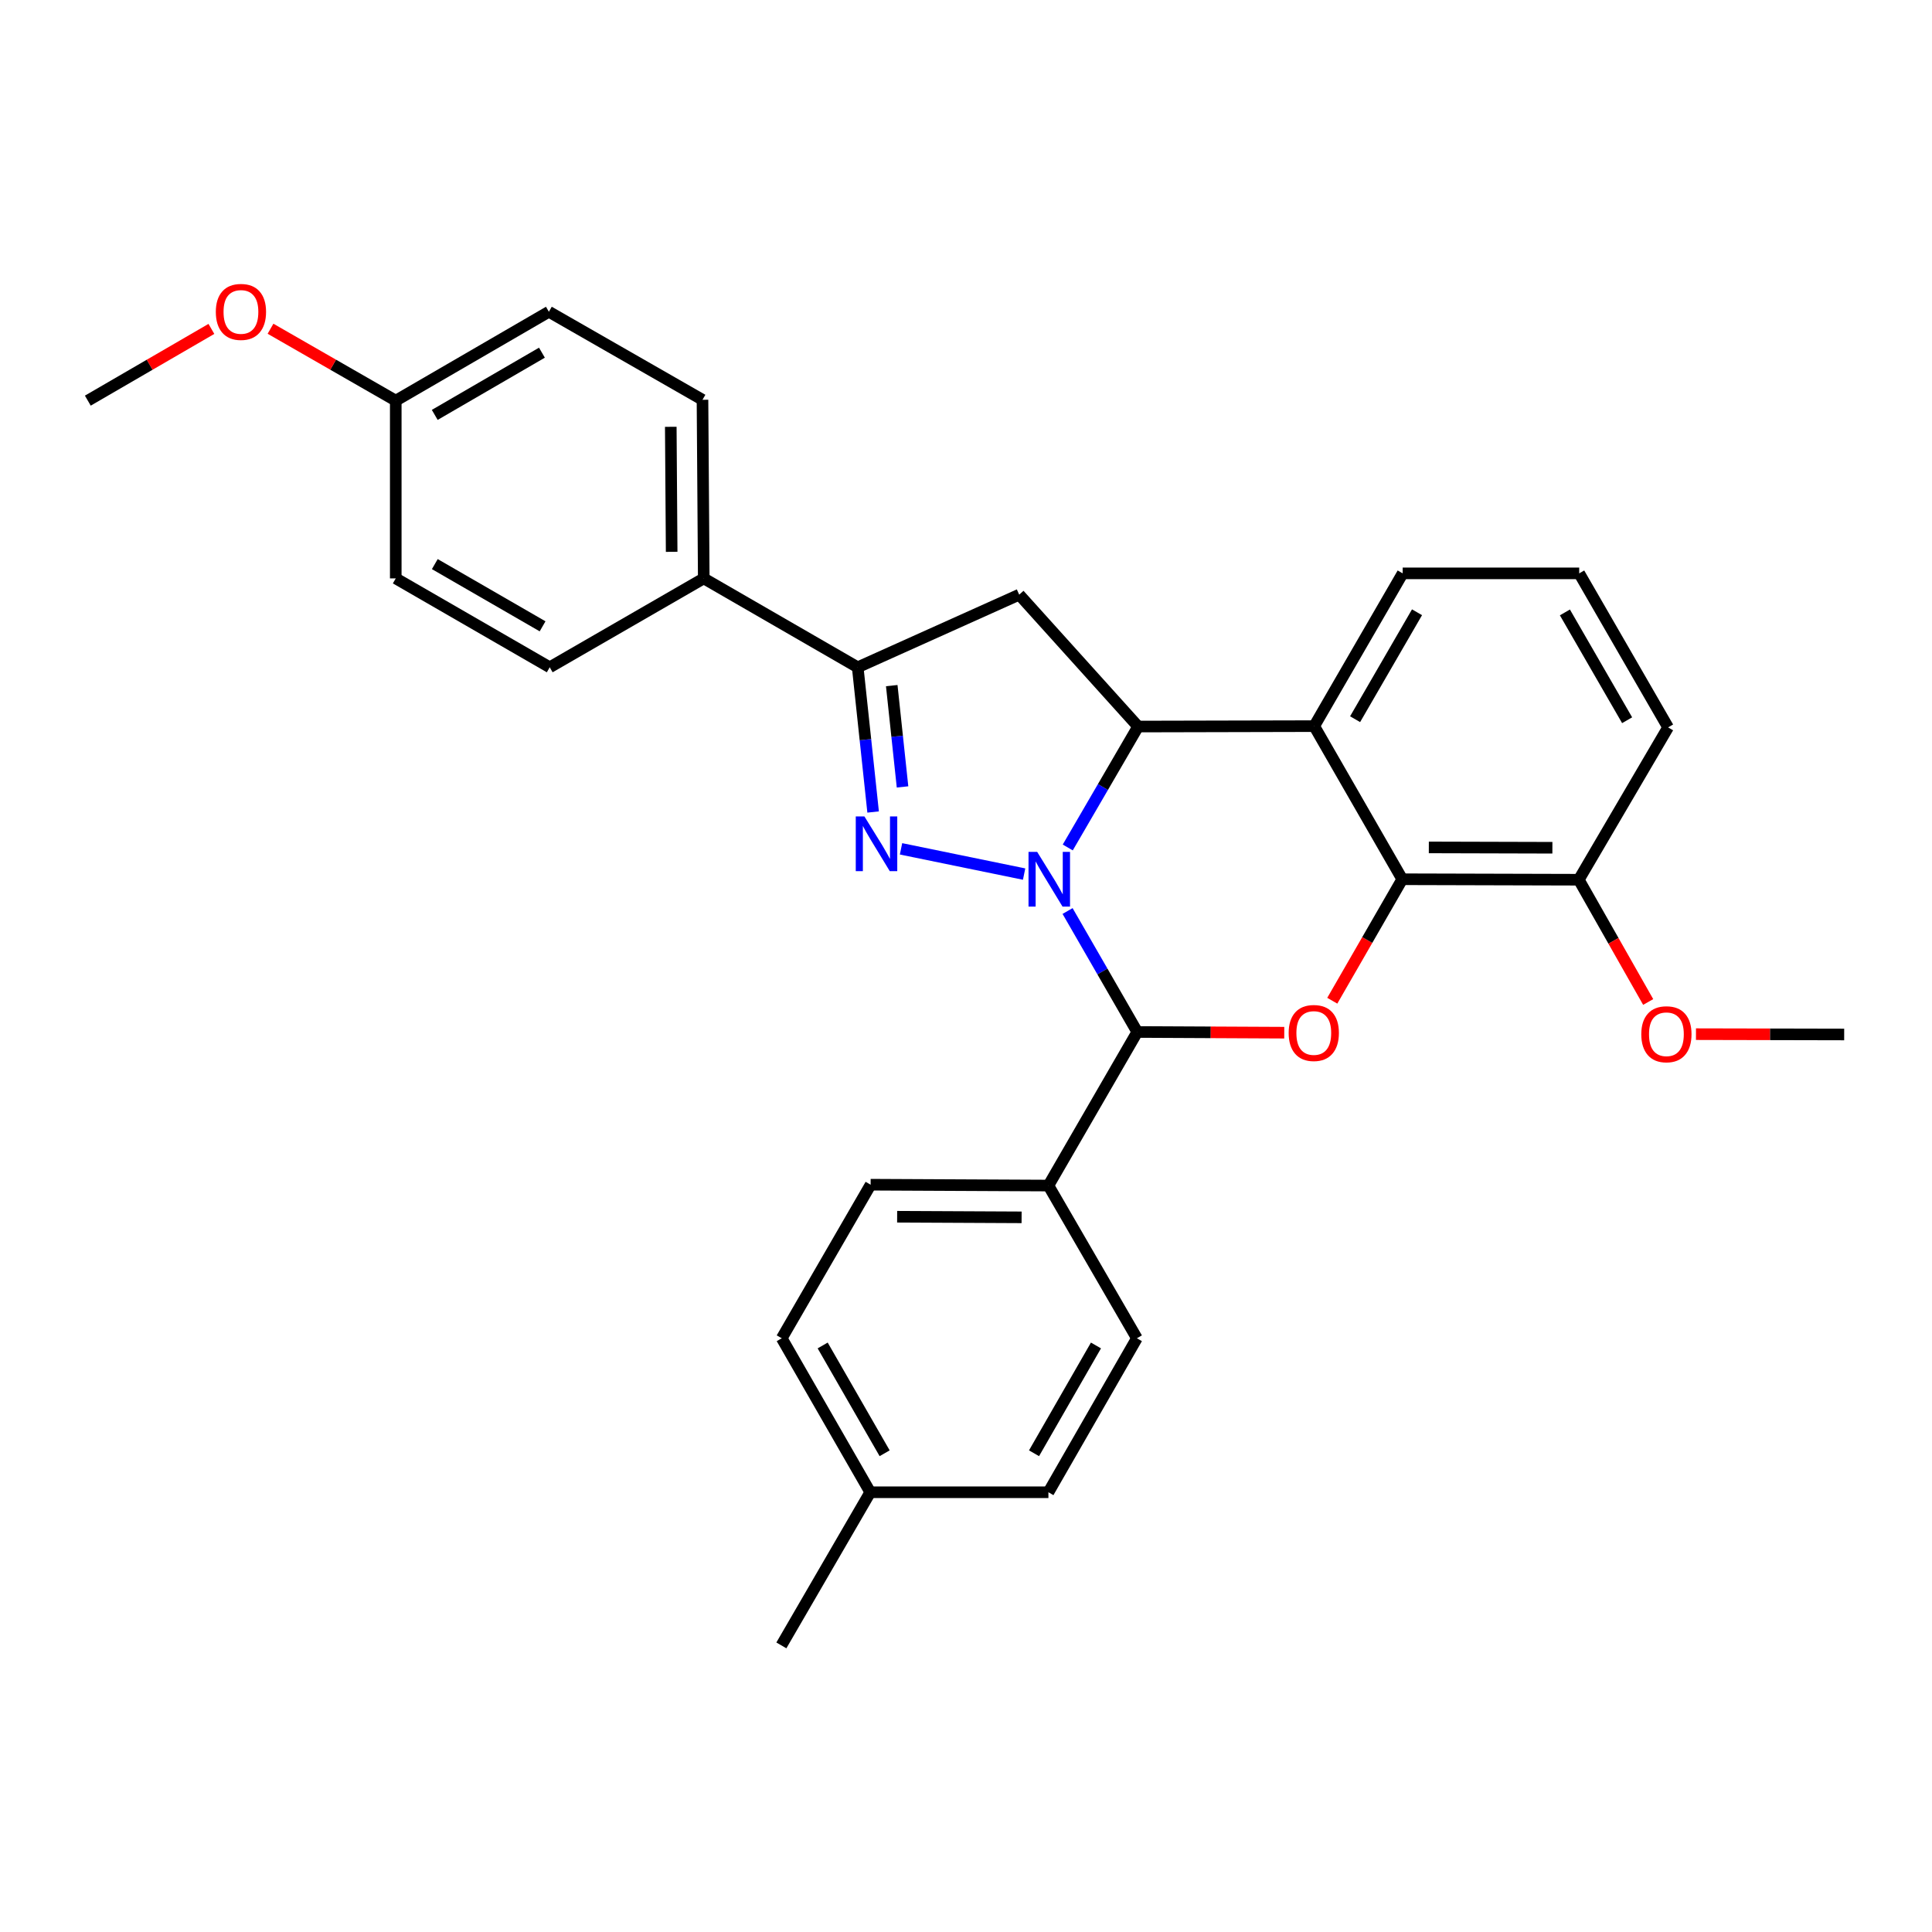 <?xml version='1.0' encoding='iso-8859-1'?>
<svg version='1.1' baseProfile='full'
              xmlns='http://www.w3.org/2000/svg'
                      xmlns:rdkit='http://www.rdkit.org/xml'
                      xmlns:xlink='http://www.w3.org/1999/xlink'
                  xml:space='preserve'
width='1000px' height='1000px' viewBox='0 0 1000 1000'>
<!-- END OF HEADER -->
<rect style='opacity:1.0;fill:#FFFFFF;stroke:none' width='1000' height='1000' x='0' y='0'> </rect>
<path class='bond-0' d='M 530.078,452.426 L 466.37,439.354' style='fill:none;fill-rule:evenodd;stroke:#0000FF;stroke-width:6px;stroke-linecap:butt;stroke-linejoin:miter;stroke-opacity:1' />
<path class='bond-1' d='M 552.668,438.652 L 570.879,407.353' style='fill:none;fill-rule:evenodd;stroke:#0000FF;stroke-width:6px;stroke-linecap:butt;stroke-linejoin:miter;stroke-opacity:1' />
<path class='bond-1' d='M 570.879,407.353 L 589.089,376.054' style='fill:none;fill-rule:evenodd;stroke:#000000;stroke-width:6px;stroke-linecap:butt;stroke-linejoin:miter;stroke-opacity:1' />
<path class='bond-2' d='M 552.573,471.539 L 570.611,502.845' style='fill:none;fill-rule:evenodd;stroke:#0000FF;stroke-width:6px;stroke-linecap:butt;stroke-linejoin:miter;stroke-opacity:1' />
<path class='bond-2' d='M 570.611,502.845 L 588.649,534.15' style='fill:none;fill-rule:evenodd;stroke:#000000;stroke-width:6px;stroke-linecap:butt;stroke-linejoin:miter;stroke-opacity:1' />
<path class='bond-6' d='M 451.927,420.293 L 447.937,382.839' style='fill:none;fill-rule:evenodd;stroke:#0000FF;stroke-width:6px;stroke-linecap:butt;stroke-linejoin:miter;stroke-opacity:1' />
<path class='bond-6' d='M 447.937,382.839 L 443.947,345.386' style='fill:none;fill-rule:evenodd;stroke:#000000;stroke-width:6px;stroke-linecap:butt;stroke-linejoin:miter;stroke-opacity:1' />
<path class='bond-6' d='M 467.15,407.307 L 464.357,381.09' style='fill:none;fill-rule:evenodd;stroke:#0000FF;stroke-width:6px;stroke-linecap:butt;stroke-linejoin:miter;stroke-opacity:1' />
<path class='bond-6' d='M 464.357,381.09 L 461.564,354.872' style='fill:none;fill-rule:evenodd;stroke:#000000;stroke-width:6px;stroke-linecap:butt;stroke-linejoin:miter;stroke-opacity:1' />
<path class='bond-4' d='M 589.089,376.054 L 680.242,375.843' style='fill:none;fill-rule:evenodd;stroke:#000000;stroke-width:6px;stroke-linecap:butt;stroke-linejoin:miter;stroke-opacity:1' />
<path class='bond-7' d='M 589.089,376.054 L 527.54,307.8' style='fill:none;fill-rule:evenodd;stroke:#000000;stroke-width:6px;stroke-linecap:butt;stroke-linejoin:miter;stroke-opacity:1' />
<path class='bond-3' d='M 588.649,534.15 L 626.689,534.334' style='fill:none;fill-rule:evenodd;stroke:#000000;stroke-width:6px;stroke-linecap:butt;stroke-linejoin:miter;stroke-opacity:1' />
<path class='bond-3' d='M 626.689,534.334 L 664.729,534.517' style='fill:none;fill-rule:evenodd;stroke:#FF0000;stroke-width:6px;stroke-linecap:butt;stroke-linejoin:miter;stroke-opacity:1' />
<path class='bond-8' d='M 588.649,534.15 L 542.659,613.643' style='fill:none;fill-rule:evenodd;stroke:#000000;stroke-width:6px;stroke-linecap:butt;stroke-linejoin:miter;stroke-opacity:1' />
<path class='bond-5' d='M 689.584,517.977 L 707.697,486.538' style='fill:none;fill-rule:evenodd;stroke:#FF0000;stroke-width:6px;stroke-linecap:butt;stroke-linejoin:miter;stroke-opacity:1' />
<path class='bond-5' d='M 707.697,486.538 L 725.809,455.098' style='fill:none;fill-rule:evenodd;stroke:#000000;stroke-width:6px;stroke-linecap:butt;stroke-linejoin:miter;stroke-opacity:1' />
<path class='bond-15' d='M 680.242,375.843 L 726.02,296.773' style='fill:none;fill-rule:evenodd;stroke:#000000;stroke-width:6px;stroke-linecap:butt;stroke-linejoin:miter;stroke-opacity:1' />
<path class='bond-15' d='M 701.4,372.257 L 733.445,316.907' style='fill:none;fill-rule:evenodd;stroke:#000000;stroke-width:6px;stroke-linecap:butt;stroke-linejoin:miter;stroke-opacity:1' />
<path class='bond-30' d='M 680.242,375.843 L 725.809,455.098' style='fill:none;fill-rule:evenodd;stroke:#000000;stroke-width:6px;stroke-linecap:butt;stroke-linejoin:miter;stroke-opacity:1' />
<path class='bond-10' d='M 725.809,455.098 L 817.174,455.346' style='fill:none;fill-rule:evenodd;stroke:#000000;stroke-width:6px;stroke-linecap:butt;stroke-linejoin:miter;stroke-opacity:1' />
<path class='bond-10' d='M 739.559,438.622 L 803.514,438.795' style='fill:none;fill-rule:evenodd;stroke:#000000;stroke-width:6px;stroke-linecap:butt;stroke-linejoin:miter;stroke-opacity:1' />
<path class='bond-9' d='M 443.947,345.386 L 364.261,299.378' style='fill:none;fill-rule:evenodd;stroke:#000000;stroke-width:6px;stroke-linecap:butt;stroke-linejoin:miter;stroke-opacity:1' />
<path class='bond-29' d='M 443.947,345.386 L 527.54,307.8' style='fill:none;fill-rule:evenodd;stroke:#000000;stroke-width:6px;stroke-linecap:butt;stroke-linejoin:miter;stroke-opacity:1' />
<path class='bond-11' d='M 542.659,613.643 L 450.635,613.203' style='fill:none;fill-rule:evenodd;stroke:#000000;stroke-width:6px;stroke-linecap:butt;stroke-linejoin:miter;stroke-opacity:1' />
<path class='bond-11' d='M 528.777,630.09 L 464.359,629.782' style='fill:none;fill-rule:evenodd;stroke:#000000;stroke-width:6px;stroke-linecap:butt;stroke-linejoin:miter;stroke-opacity:1' />
<path class='bond-12' d='M 542.659,613.643 L 588.456,692.687' style='fill:none;fill-rule:evenodd;stroke:#000000;stroke-width:6px;stroke-linecap:butt;stroke-linejoin:miter;stroke-opacity:1' />
<path class='bond-13' d='M 364.261,299.378 L 363.61,206.931' style='fill:none;fill-rule:evenodd;stroke:#000000;stroke-width:6px;stroke-linecap:butt;stroke-linejoin:miter;stroke-opacity:1' />
<path class='bond-13' d='M 347.651,285.627 L 347.195,220.915' style='fill:none;fill-rule:evenodd;stroke:#000000;stroke-width:6px;stroke-linecap:butt;stroke-linejoin:miter;stroke-opacity:1' />
<path class='bond-14' d='M 364.261,299.378 L 284.539,345.386' style='fill:none;fill-rule:evenodd;stroke:#000000;stroke-width:6px;stroke-linecap:butt;stroke-linejoin:miter;stroke-opacity:1' />
<path class='bond-22' d='M 817.174,455.346 L 835.135,486.985' style='fill:none;fill-rule:evenodd;stroke:#000000;stroke-width:6px;stroke-linecap:butt;stroke-linejoin:miter;stroke-opacity:1' />
<path class='bond-22' d='M 835.135,486.985 L 853.097,518.625' style='fill:none;fill-rule:evenodd;stroke:#FF0000;stroke-width:6px;stroke-linecap:butt;stroke-linejoin:miter;stroke-opacity:1' />
<path class='bond-25' d='M 817.174,455.346 L 863.402,376.495' style='fill:none;fill-rule:evenodd;stroke:#000000;stroke-width:6px;stroke-linecap:butt;stroke-linejoin:miter;stroke-opacity:1' />
<path class='bond-20' d='M 450.635,613.203 L 404.627,692.687' style='fill:none;fill-rule:evenodd;stroke:#000000;stroke-width:6px;stroke-linecap:butt;stroke-linejoin:miter;stroke-opacity:1' />
<path class='bond-19' d='M 588.456,692.687 L 542.659,772.391' style='fill:none;fill-rule:evenodd;stroke:#000000;stroke-width:6px;stroke-linecap:butt;stroke-linejoin:miter;stroke-opacity:1' />
<path class='bond-19' d='M 567.268,696.415 L 535.211,752.208' style='fill:none;fill-rule:evenodd;stroke:#000000;stroke-width:6px;stroke-linecap:butt;stroke-linejoin:miter;stroke-opacity:1' />
<path class='bond-18' d='M 363.61,206.931 L 284.098,161.364' style='fill:none;fill-rule:evenodd;stroke:#000000;stroke-width:6px;stroke-linecap:butt;stroke-linejoin:miter;stroke-opacity:1' />
<path class='bond-17' d='M 284.539,345.386 L 204.844,299.378' style='fill:none;fill-rule:evenodd;stroke:#000000;stroke-width:6px;stroke-linecap:butt;stroke-linejoin:miter;stroke-opacity:1' />
<path class='bond-17' d='M 280.841,324.183 L 225.054,291.978' style='fill:none;fill-rule:evenodd;stroke:#000000;stroke-width:6px;stroke-linecap:butt;stroke-linejoin:miter;stroke-opacity:1' />
<path class='bond-24' d='M 726.02,296.773 L 817.394,296.773' style='fill:none;fill-rule:evenodd;stroke:#000000;stroke-width:6px;stroke-linecap:butt;stroke-linejoin:miter;stroke-opacity:1' />
<path class='bond-16' d='M 204.844,207.372 L 204.844,299.378' style='fill:none;fill-rule:evenodd;stroke:#000000;stroke-width:6px;stroke-linecap:butt;stroke-linejoin:miter;stroke-opacity:1' />
<path class='bond-23' d='M 204.844,207.372 L 172.432,188.763' style='fill:none;fill-rule:evenodd;stroke:#000000;stroke-width:6px;stroke-linecap:butt;stroke-linejoin:miter;stroke-opacity:1' />
<path class='bond-23' d='M 172.432,188.763 L 140.019,170.154' style='fill:none;fill-rule:evenodd;stroke:#FF0000;stroke-width:6px;stroke-linecap:butt;stroke-linejoin:miter;stroke-opacity:1' />
<path class='bond-33' d='M 204.844,207.372 L 284.098,161.364' style='fill:none;fill-rule:evenodd;stroke:#000000;stroke-width:6px;stroke-linecap:butt;stroke-linejoin:miter;stroke-opacity:1' />
<path class='bond-33' d='M 225.023,214.752 L 280.501,182.546' style='fill:none;fill-rule:evenodd;stroke:#000000;stroke-width:6px;stroke-linecap:butt;stroke-linejoin:miter;stroke-opacity:1' />
<path class='bond-21' d='M 542.659,772.391 L 450.442,772.391' style='fill:none;fill-rule:evenodd;stroke:#000000;stroke-width:6px;stroke-linecap:butt;stroke-linejoin:miter;stroke-opacity:1' />
<path class='bond-31' d='M 404.627,692.687 L 450.442,772.391' style='fill:none;fill-rule:evenodd;stroke:#000000;stroke-width:6px;stroke-linecap:butt;stroke-linejoin:miter;stroke-opacity:1' />
<path class='bond-31' d='M 425.816,696.413 L 457.886,752.206' style='fill:none;fill-rule:evenodd;stroke:#000000;stroke-width:6px;stroke-linecap:butt;stroke-linejoin:miter;stroke-opacity:1' />
<path class='bond-26' d='M 450.442,772.391 L 404.434,851.654' style='fill:none;fill-rule:evenodd;stroke:#000000;stroke-width:6px;stroke-linecap:butt;stroke-linejoin:miter;stroke-opacity:1' />
<path class='bond-27' d='M 877.83,535.276 L 916.188,535.36' style='fill:none;fill-rule:evenodd;stroke:#FF0000;stroke-width:6px;stroke-linecap:butt;stroke-linejoin:miter;stroke-opacity:1' />
<path class='bond-27' d='M 916.188,535.36 L 954.545,535.444' style='fill:none;fill-rule:evenodd;stroke:#000000;stroke-width:6px;stroke-linecap:butt;stroke-linejoin:miter;stroke-opacity:1' />
<path class='bond-28' d='M 109.418,170.24 L 77.436,188.806' style='fill:none;fill-rule:evenodd;stroke:#FF0000;stroke-width:6px;stroke-linecap:butt;stroke-linejoin:miter;stroke-opacity:1' />
<path class='bond-28' d='M 77.436,188.806 L 45.455,207.372' style='fill:none;fill-rule:evenodd;stroke:#000000;stroke-width:6px;stroke-linecap:butt;stroke-linejoin:miter;stroke-opacity:1' />
<path class='bond-32' d='M 817.394,296.773 L 863.402,376.495' style='fill:none;fill-rule:evenodd;stroke:#000000;stroke-width:6px;stroke-linecap:butt;stroke-linejoin:miter;stroke-opacity:1' />
<path class='bond-32' d='M 809.992,316.985 L 842.198,372.79' style='fill:none;fill-rule:evenodd;stroke:#000000;stroke-width:6px;stroke-linecap:butt;stroke-linejoin:miter;stroke-opacity:1' />
<path  class='atom-0' d='M 536.84 440.938
L 546.12 455.938
Q 547.04 457.418, 548.52 460.098
Q 550 462.778, 550.08 462.938
L 550.08 440.938
L 553.84 440.938
L 553.84 469.258
L 549.96 469.258
L 540 452.858
Q 538.84 450.938, 537.6 448.738
Q 536.4 446.538, 536.04 445.858
L 536.04 469.258
L 532.36 469.258
L 532.36 440.938
L 536.84 440.938
' fill='#0000FF'/>
<path  class='atom-1' d='M 447.42 422.59
L 456.7 437.59
Q 457.62 439.07, 459.1 441.75
Q 460.58 444.43, 460.66 444.59
L 460.66 422.59
L 464.42 422.59
L 464.42 450.91
L 460.54 450.91
L 450.58 434.51
Q 449.42 432.59, 448.18 430.39
Q 446.98 428.19, 446.62 427.51
L 446.62 450.91
L 442.94 450.91
L 442.94 422.59
L 447.42 422.59
' fill='#0000FF'/>
<path  class='atom-4' d='M 667.013 534.671
Q 667.013 527.871, 670.373 524.071
Q 673.733 520.271, 680.013 520.271
Q 686.293 520.271, 689.653 524.071
Q 693.013 527.871, 693.013 534.671
Q 693.013 541.551, 689.613 545.471
Q 686.213 549.351, 680.013 549.351
Q 673.773 549.351, 670.373 545.471
Q 667.013 541.591, 667.013 534.671
M 680.013 546.151
Q 684.333 546.151, 686.653 543.271
Q 689.013 540.351, 689.013 534.671
Q 689.013 529.111, 686.653 526.311
Q 684.333 523.471, 680.013 523.471
Q 675.693 523.471, 673.333 526.271
Q 671.013 529.071, 671.013 534.671
Q 671.013 540.391, 673.333 543.271
Q 675.693 546.151, 680.013 546.151
' fill='#FF0000'/>
<path  class='atom-23' d='M 849.53 535.322
Q 849.53 528.522, 852.89 524.722
Q 856.25 520.922, 862.53 520.922
Q 868.81 520.922, 872.17 524.722
Q 875.53 528.522, 875.53 535.322
Q 875.53 542.202, 872.13 546.122
Q 868.73 550.002, 862.53 550.002
Q 856.29 550.002, 852.89 546.122
Q 849.53 542.242, 849.53 535.322
M 862.53 546.802
Q 866.85 546.802, 869.17 543.922
Q 871.53 541.002, 871.53 535.322
Q 871.53 529.762, 869.17 526.962
Q 866.85 524.122, 862.53 524.122
Q 858.21 524.122, 855.85 526.922
Q 853.53 529.722, 853.53 535.322
Q 853.53 541.042, 855.85 543.922
Q 858.21 546.802, 862.53 546.802
' fill='#FF0000'/>
<path  class='atom-24' d='M 111.709 161.444
Q 111.709 154.644, 115.069 150.844
Q 118.429 147.044, 124.709 147.044
Q 130.989 147.044, 134.349 150.844
Q 137.709 154.644, 137.709 161.444
Q 137.709 168.324, 134.309 172.244
Q 130.909 176.124, 124.709 176.124
Q 118.469 176.124, 115.069 172.244
Q 111.709 168.364, 111.709 161.444
M 124.709 172.924
Q 129.029 172.924, 131.349 170.044
Q 133.709 167.124, 133.709 161.444
Q 133.709 155.884, 131.349 153.084
Q 129.029 150.244, 124.709 150.244
Q 120.389 150.244, 118.029 153.044
Q 115.709 155.844, 115.709 161.444
Q 115.709 167.164, 118.029 170.044
Q 120.389 172.924, 124.709 172.924
' fill='#FF0000'/>
</svg>
